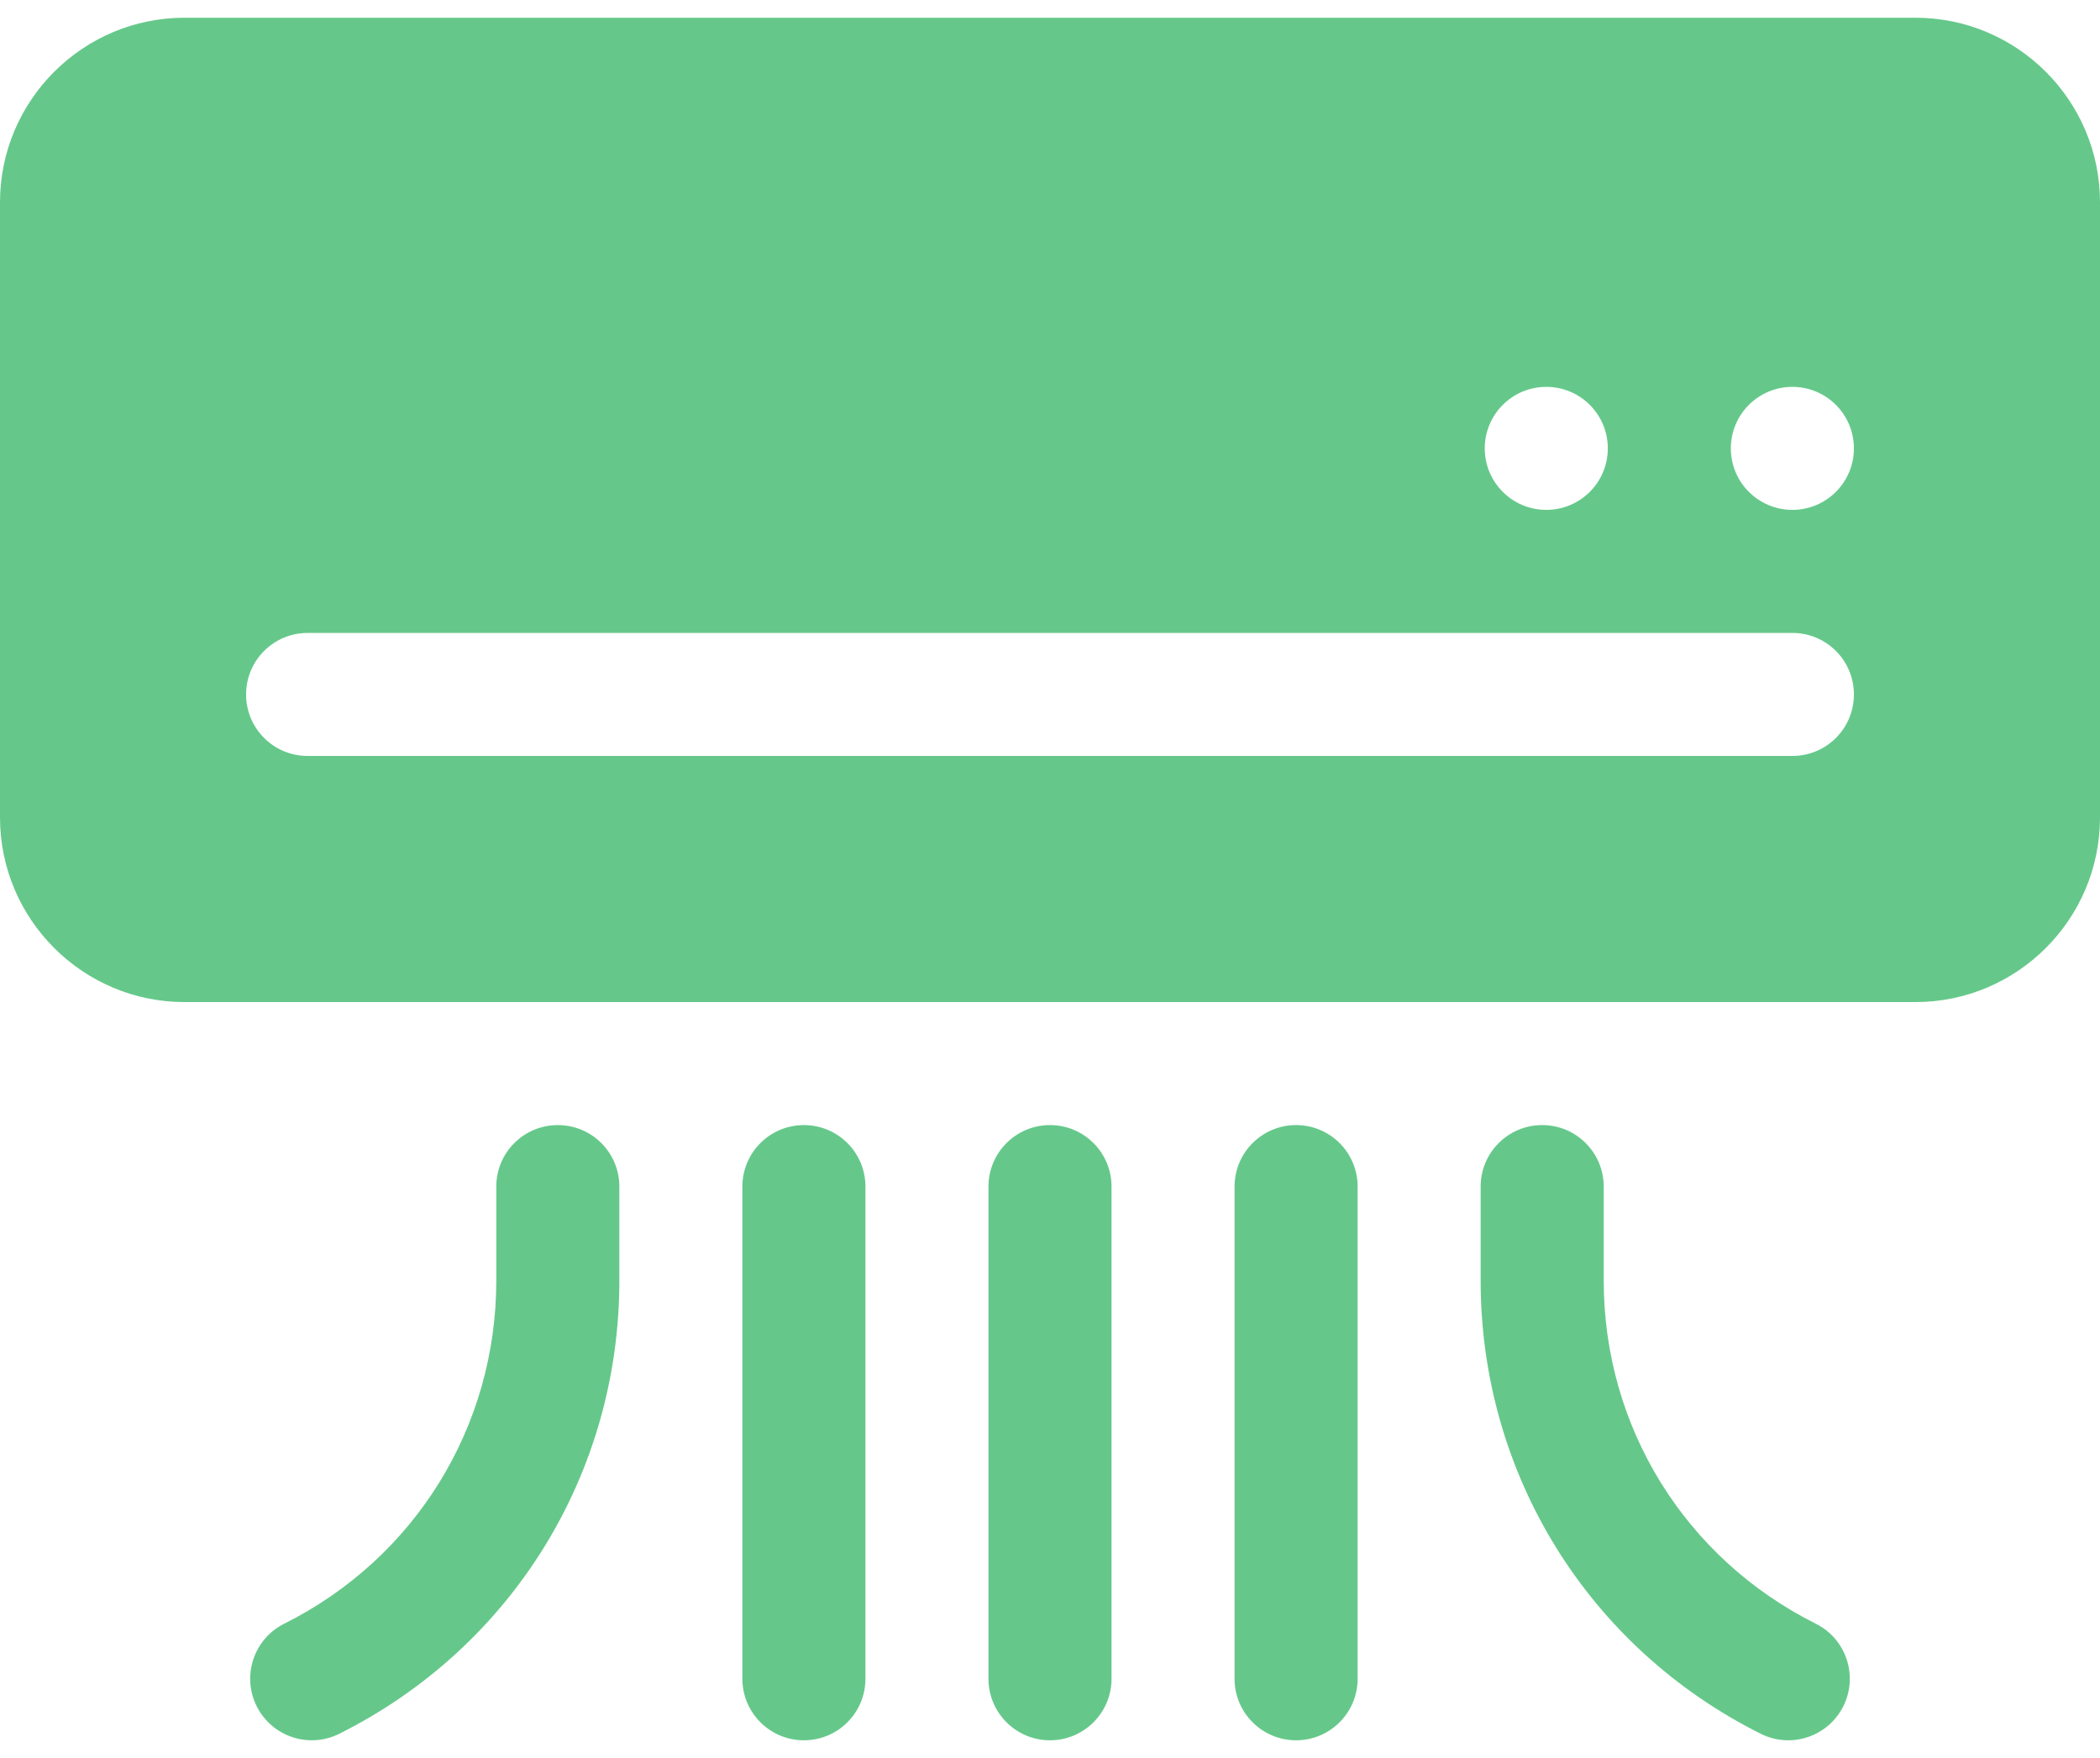 <svg width="43" height="36" viewBox="0 0 43 36" fill="none" xmlns="http://www.w3.org/2000/svg">
<path d="M39.221 0.363H3.779C1.695 0.363 0 2.059 0 4.143V16.74C0 18.824 1.695 20.52 3.779 20.52H39.221C41.305 20.52 43 18.824 43 16.74V4.143C43 2.059 41.305 0.363 39.221 0.363ZM31.662 7.922C32.358 7.922 32.922 8.486 32.922 9.182C32.922 9.877 32.358 10.441 31.662 10.441C30.966 10.441 30.402 9.877 30.402 9.182C30.402 8.486 30.966 7.922 31.662 7.922ZM36.701 15.48H6.299C5.603 15.48 5.039 14.917 5.039 14.221C5.039 13.524 5.603 12.961 6.299 12.961H36.701C37.398 12.961 37.961 13.524 37.961 14.221C37.961 14.917 37.398 15.48 36.701 15.48ZM36.701 10.441C36.005 10.441 35.441 9.877 35.441 9.182C35.441 8.486 36.005 7.922 36.701 7.922C37.397 7.922 37.961 8.486 37.961 9.182C37.961 9.877 37.397 10.441 36.701 10.441Z" fill="#65C88A"/>
<path d="M11.422 23.039C10.726 23.039 10.162 23.602 10.162 24.299V26.224C10.162 29.218 8.498 31.91 5.819 33.25C5.197 33.561 4.945 34.318 5.256 34.94C5.566 35.558 6.317 35.816 6.946 35.504C10.484 33.735 12.682 30.179 12.682 26.224V24.299C12.682 23.602 12.118 23.039 11.422 23.039Z" fill="#65C88A"/>
<path d="M31.578 23.039C30.882 23.039 30.318 23.602 30.318 24.299V26.224C30.318 30.179 32.516 33.735 36.054 35.504C36.682 35.816 37.434 35.559 37.744 34.94C38.055 34.318 37.803 33.561 37.181 33.25C34.502 31.91 32.838 29.218 32.838 26.224V24.299C32.838 23.602 32.274 23.039 31.578 23.039Z" fill="#65C88A"/>
<path d="M22.76 34.377V24.299C22.76 23.602 22.196 23.039 21.5 23.039C20.804 23.039 20.24 23.602 20.24 24.299V34.377C20.24 35.073 20.804 35.637 21.5 35.637C22.196 35.637 22.76 35.073 22.76 34.377Z" fill="#65C88A"/>
<path d="M27.799 34.377V24.299C27.799 23.602 27.235 23.039 26.539 23.039C25.843 23.039 25.279 23.602 25.279 24.299V34.377C25.279 35.073 25.843 35.637 26.539 35.637C27.235 35.637 27.799 35.073 27.799 34.377Z" fill="#65C88A"/>
<path d="M17.721 34.377V24.299C17.721 23.602 17.157 23.039 16.461 23.039C15.765 23.039 15.201 23.602 15.201 24.299V34.377C15.201 35.073 15.765 35.637 16.461 35.637C17.157 35.637 17.721 35.073 17.721 34.377Z" fill="#65C88A"/>
</svg>
